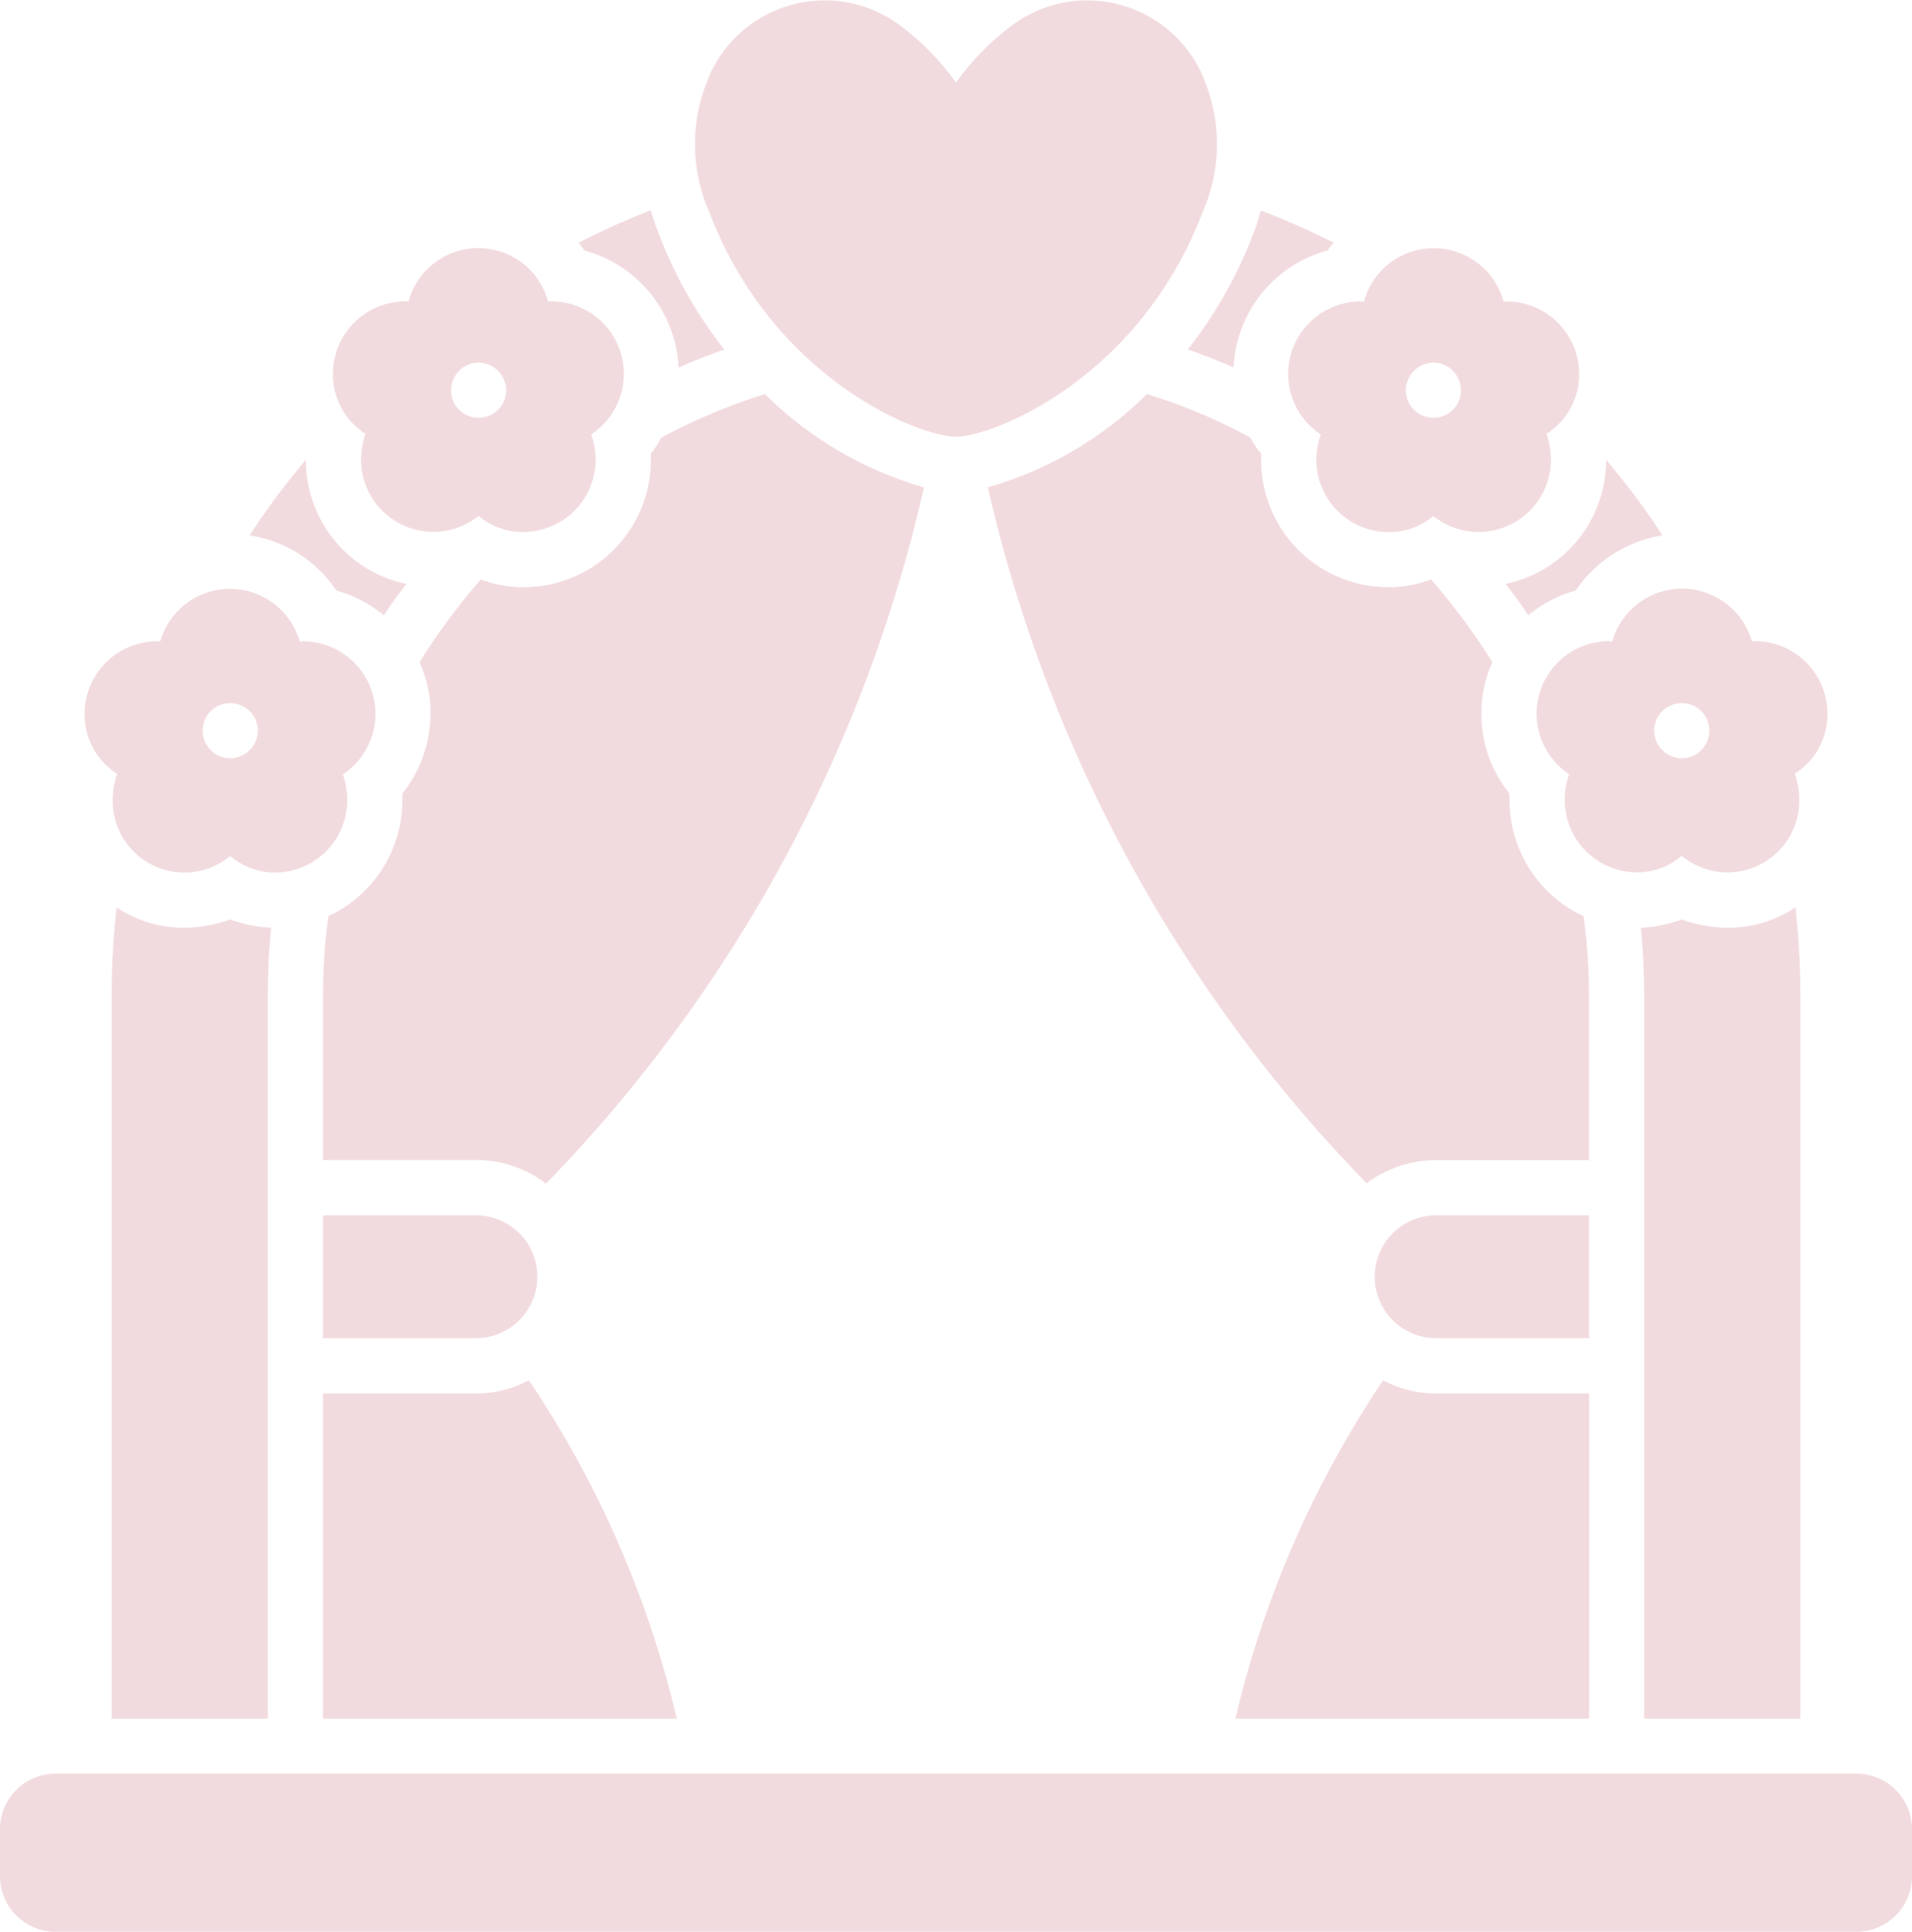 <?xml version="1.0" encoding="UTF-8"?>
<svg xmlns="http://www.w3.org/2000/svg" width="52.894" height="53.435" viewBox="0 0 52.894 53.435">
  <path id="patio" d="M19.046,47.542H9.26V38.549h4.229a3.157,3.157,0,0,0,1.466-.366,28.435,28.435,0,0,1,4.092,9.359ZM21.489,10.9a16.322,16.322,0,0,0-2.87,1.206,2.759,2.759,0,0,1-.29.443v.168A3.518,3.518,0,0,1,14.8,16.244a3.344,3.344,0,0,1-1.176-.214,17.762,17.762,0,0,0-1.695,2.29,3.385,3.385,0,0,1,.305,1.42,3.583,3.583,0,0,1-.779,2.214v.183a3.541,3.541,0,0,1-2.046,3.206A15.912,15.912,0,0,0,9.26,27.6v4.489h4.229a3.16,3.16,0,0,1,1.939.656A40.456,40.456,0,0,0,25.885,13.481a10.241,10.241,0,0,1-4.4-2.58ZM44.13,25.343a3.541,3.541,0,0,1-2.046-3.206v-.183a3.493,3.493,0,0,1-.779-2.214,3.385,3.385,0,0,1,.305-1.42,17.762,17.762,0,0,0-1.695-2.29,3.344,3.344,0,0,1-1.176.214,3.518,3.518,0,0,1-3.527-3.527V12.55a2.655,2.655,0,0,1-.305-.458h-.015a15.5,15.5,0,0,0-2.84-1.191,10.241,10.241,0,0,1-4.4,2.58A40.5,40.5,0,0,0,38.13,32.733a3.235,3.235,0,0,1,1.924-.641h4.229V27.6a15.908,15.908,0,0,0-.153-2.259ZM40.053,38.549a3.157,3.157,0,0,1-1.466-.366A28.435,28.435,0,0,0,34.5,47.542h9.786V38.549ZM13.489,33.618H9.26v3.4h4.229a1.7,1.7,0,0,0,0-3.4Zm26.565,0a1.7,1.7,0,0,0,0,3.4h4.229v-3.4ZM5.443,25.664A3.333,3.333,0,0,1,3.55,25.1a22.247,22.247,0,0,0-.137,2.489V47.542H7.733V27.588q0-.985.092-1.924a3.907,3.907,0,0,1-1.13-.229A3.866,3.866,0,0,1,5.443,25.664ZM8.786,12.718a20.642,20.642,0,0,0-1.557,2.092,3.516,3.516,0,0,1,2.4,1.527,3.494,3.494,0,0,1,1.313.687c.2-.305.412-.6.626-.87A3.494,3.494,0,0,1,8.786,12.718Zm9.542-6.9a19.54,19.54,0,0,0-2,.9,2.051,2.051,0,0,1,.168.214,3.524,3.524,0,0,1,2.6,3.237c.412-.183.84-.351,1.267-.5a12.109,12.109,0,0,1-1.832-3.252C18.45,6.214,18.389,6.015,18.328,5.817Zm16.87.015a5.028,5.028,0,0,1-.183.58,12.109,12.109,0,0,1-1.832,3.252c.428.153.855.321,1.267.5a3.524,3.524,0,0,1,2.6-3.237,2.049,2.049,0,0,1,.168-.214,19.427,19.427,0,0,0-2-.886H35.2Zm9.557,6.885a3.494,3.494,0,0,1-2.779,3.435c.214.275.428.565.626.87a3.494,3.494,0,0,1,1.313-.687,3.584,3.584,0,0,1,2.4-1.527A20.64,20.64,0,0,0,44.756,12.718ZM49.992,25.1a3.333,3.333,0,0,1-1.893.565,3.866,3.866,0,0,1-1.252-.229,3.907,3.907,0,0,1-1.13.229q.092.939.092,1.924V47.542H50.13V27.588a22.247,22.247,0,0,0-.137-2.489ZM33.628,2.183c-.01-.024-.014-.048-.024-.066A3.489,3.489,0,0,0,28.376.659a7.183,7.183,0,0,0-1.605,1.624A7.182,7.182,0,0,0,25.166.659a3.489,3.489,0,0,0-5.229,1.458c-.009.019-.014.043-.024.066a4.667,4.667,0,0,0,.033,3.685c1.743,4.583,5.775,6.212,6.824,6.212s5.081-1.629,6.824-6.212a4.667,4.667,0,0,0,.033-3.685ZM53.218,51.9V50.6a1.537,1.537,0,0,0-1.537-1.537H1.861A1.537,1.537,0,0,0,.324,50.6v1.3a1.537,1.537,0,0,0,1.537,1.537h49.82A1.537,1.537,0,0,0,53.218,51.9ZM16.679,12.015a2.192,2.192,0,0,1,.122.7,2,2,0,0,1-2,2,1.889,1.889,0,0,1-1.237-.443,2,2,0,0,1-3.252-1.557A2.284,2.284,0,0,1,10.435,12a1.937,1.937,0,0,1-.9-1.664,2.007,2.007,0,0,1,2-2h.092a2,2,0,0,1,3.863.015.193.193,0,0,1,.092-.015,2.006,2.006,0,0,1,1.1,3.679Zm-2.351-1.221a.776.776,0,0,0-.763-.763.766.766,0,0,0-.763.763.756.756,0,0,0,.763.763A.766.766,0,0,0,14.328,10.794ZM9.809,21.42a2.212,2.212,0,0,1,.122.718,2.007,2.007,0,0,1-2,2,1.9,1.9,0,0,1-1.237-.458,1.984,1.984,0,0,1-3.252-1.542,2.306,2.306,0,0,1,.122-.733,1.937,1.937,0,0,1-.9-1.664,2.007,2.007,0,0,1,2-2h.092a2.008,2.008,0,0,1,3.863.015.193.193,0,0,1,.092-.015,2.006,2.006,0,0,1,1.1,3.679ZM7.458,20.214a.766.766,0,0,0-.763-.763.756.756,0,0,0-.763.763.766.766,0,0,0,.763.763A.776.776,0,0,0,7.458,20.214ZM43.107,12a2.282,2.282,0,0,1,.122.718,2,2,0,0,1-3.252,1.557,1.889,1.889,0,0,1-1.237.443,2,2,0,0,1-2-2,2.192,2.192,0,0,1,.122-.7,2.005,2.005,0,0,1,1.1-3.679.227.227,0,0,1,.092.015,2,2,0,0,1,3.863-.015h.092a2.007,2.007,0,0,1,2,2A1.937,1.937,0,0,1,43.107,12ZM40.74,10.794a.766.766,0,0,0-.763-.763.776.776,0,0,0-.763.763.766.766,0,0,0,.763.763A.756.756,0,0,0,40.74,10.794ZM49.977,21.4a2.3,2.3,0,0,1,.122.733,1.984,1.984,0,0,1-3.252,1.542,1.9,1.9,0,0,1-1.237.458,2.007,2.007,0,0,1-2-2,2.212,2.212,0,0,1,.122-.718,2.006,2.006,0,0,1,1.1-3.679.227.227,0,0,1,.092.015,2.008,2.008,0,0,1,3.863-.015h.092a2.007,2.007,0,0,1,2,2,1.937,1.937,0,0,1-.9,1.664ZM47.61,20.214a.756.756,0,0,0-.763-.763.766.766,0,0,0-.763.763.776.776,0,0,0,.763.763A.766.766,0,0,0,47.61,20.214Z" transform="translate(-0.324)" fill="#f2dbdf"></path>
</svg>
